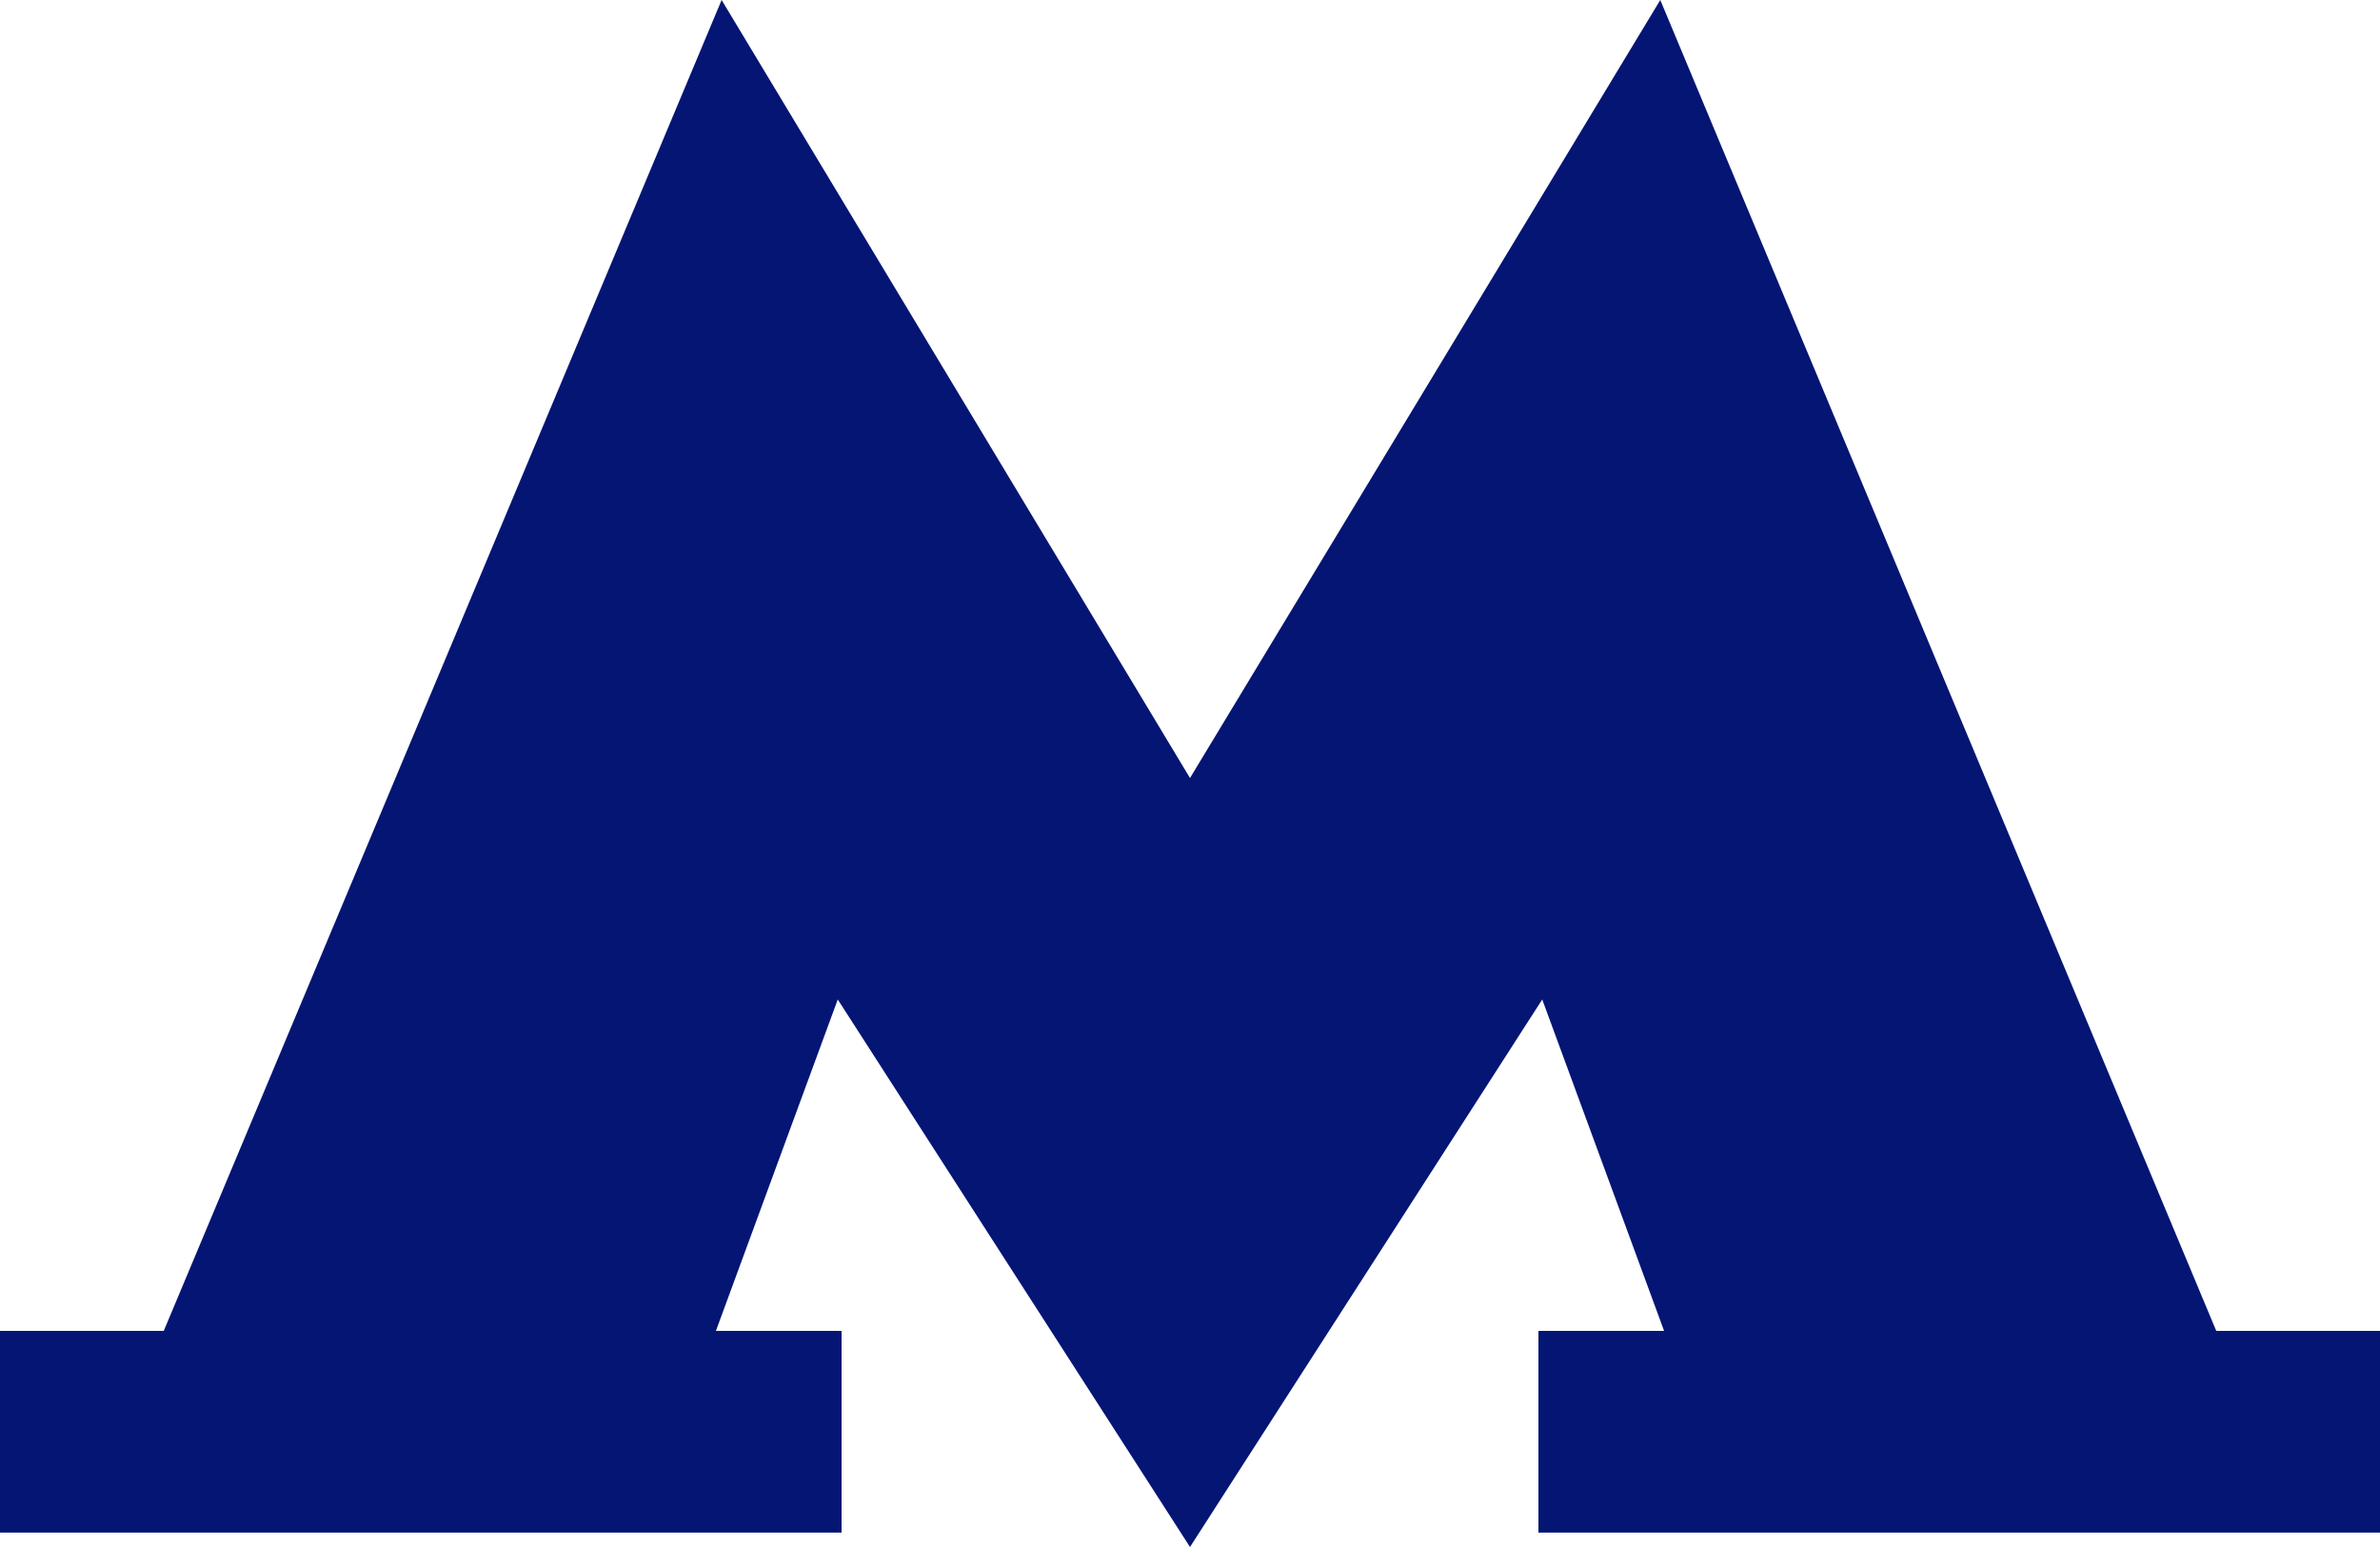 <?xml version="1.0" encoding="UTF-8"?> <svg xmlns="http://www.w3.org/2000/svg" width="20" height="13" viewBox="0 0 20 13" fill="none"><g clip-path="url(#clip0_26_252)"><path d="M18.624 11.184L13.952 0L10 6.538L6.064 0L1.376 11.184H0V12.879H7.072V11.184H6.016L7.04 8.399L10 13L12.96 8.399L13.984 11.184H12.928V12.879H20V11.184H18.624Z" fill="#041574"></path></g><defs><clipPath id="clip0_26_252"><rect width="20" height="13" fill="white"></rect></clipPath></defs></svg> 